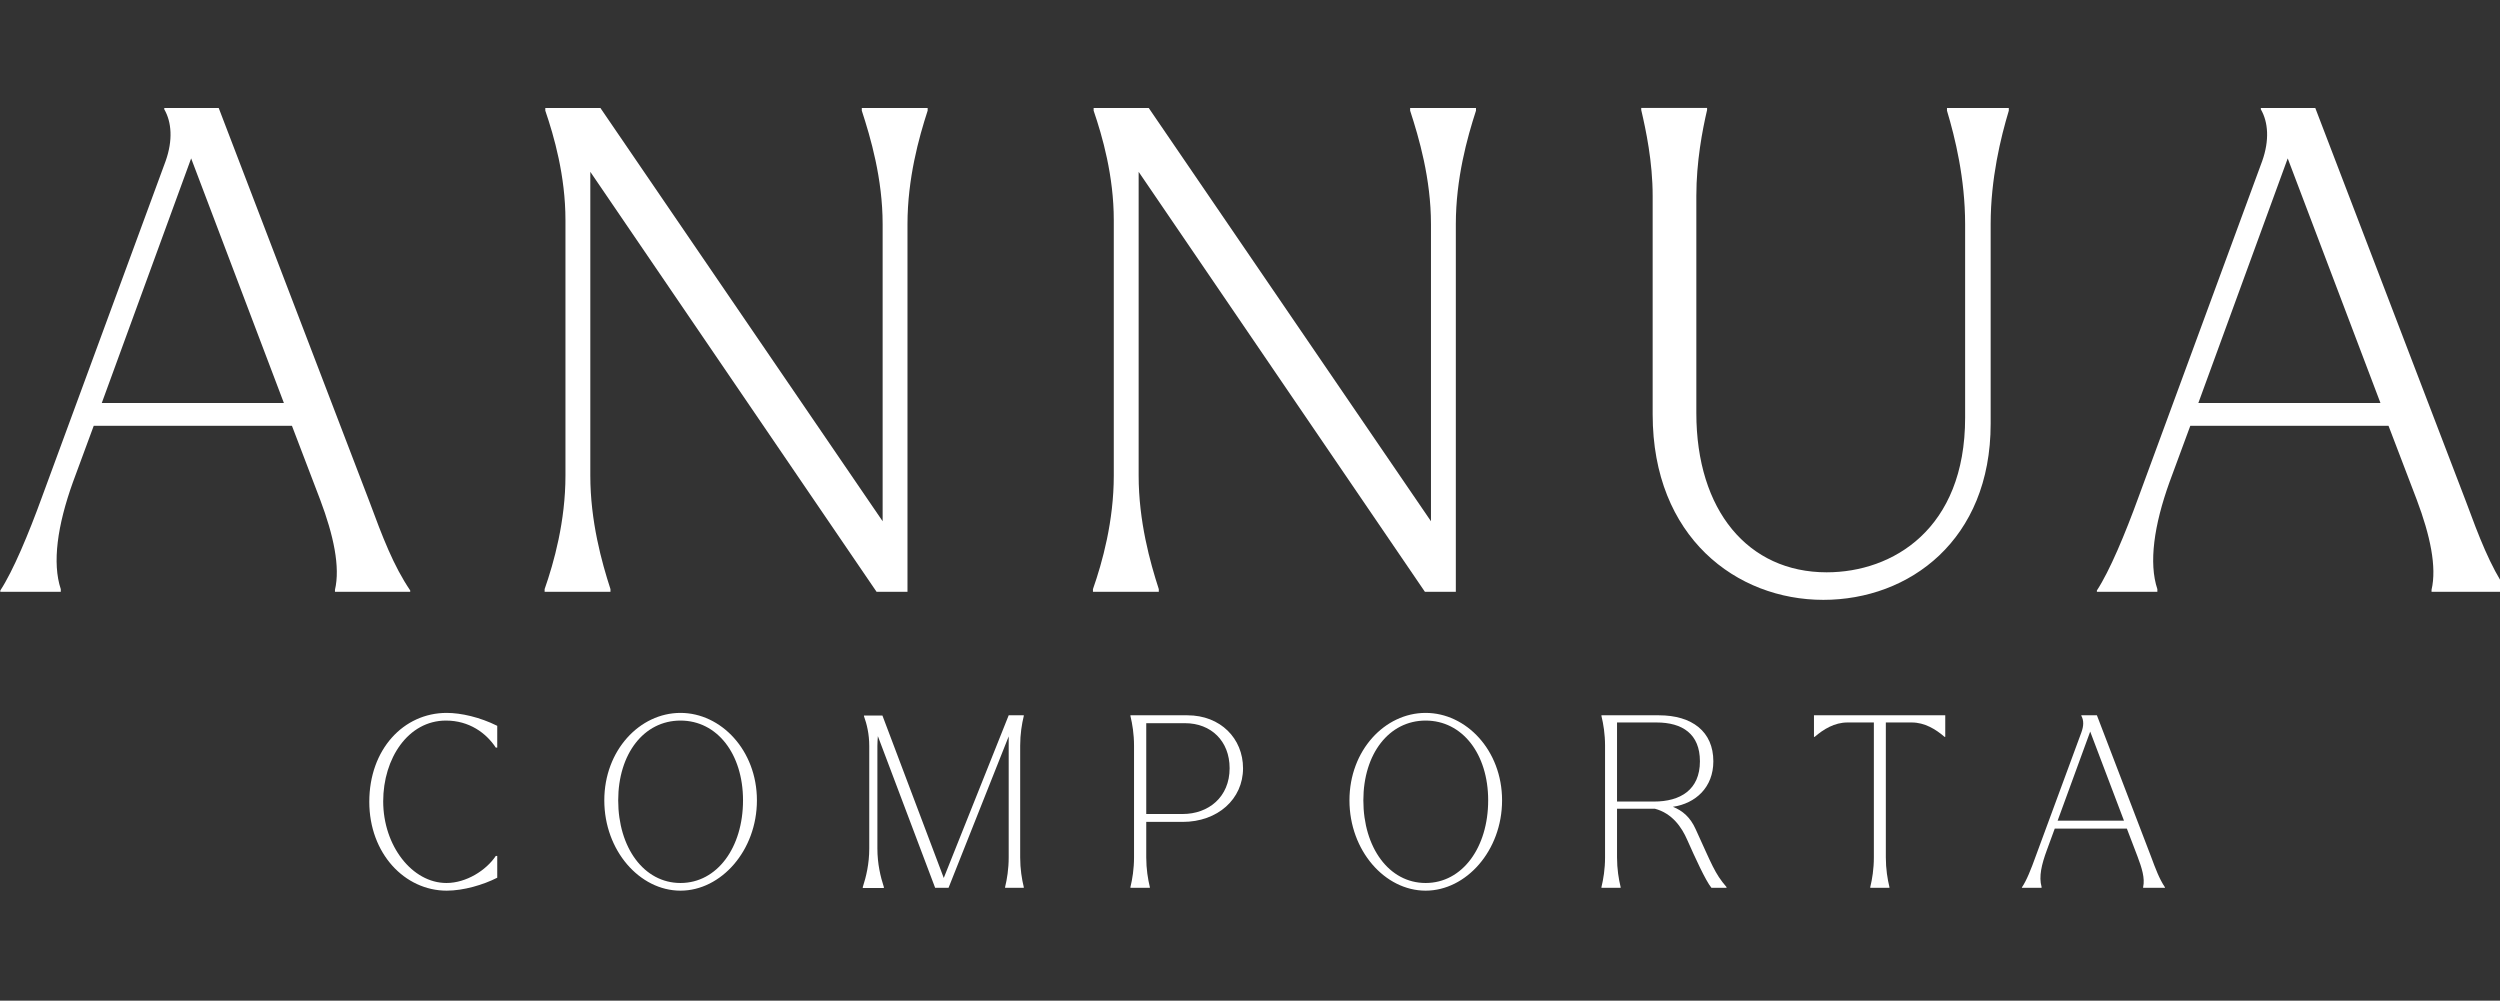 <?xml version="1.0" encoding="UTF-8" standalone="no"?>
<!DOCTYPE svg PUBLIC "-//W3C//DTD SVG 1.1//EN" "http://www.w3.org/Graphics/SVG/1.1/DTD/svg11.dtd">
<svg width="100%" height="100%" viewBox="0 0 1459 584" version="1.1" xmlns="http://www.w3.org/2000/svg" xmlns:xlink="http://www.w3.org/1999/xlink" xml:space="preserve" xmlns:serif="http://www.serif.com/" style="fill-rule:evenodd;clip-rule:evenodd;stroke-linejoin:round;stroke-miterlimit:2;">
    <rect x="0" y="0" width="1459" height="584" fill="#333333" stroke="none"/>
    <g transform="matrix(8.227,0,0,8.227,-186.764,-576.095)">
        <g transform="matrix(0.103,0,0,-0.103,13.883,141.119)">
            <path d="M368.14,283.57L368.14,282.64L316.31,282.64L316.31,284.03C320.01,299.77 315.38,321.52 306.13,346.05L286.69,396.96L150.16,396.96L135.81,358.08C125.17,328.46 121.46,302.54 127.48,284.49L127.48,282.64L85.83,282.64L85.83,283.57C94.62,296.99 105.27,322.45 114.52,347.9L199.68,579.3C204.77,593.65 203.85,606.14 198.75,614.94L198.75,615.87L236.24,615.87L339.91,345.13C349.17,320.13 356.57,300.69 368.14,283.57ZM281.13,412.69L217.26,581.15L155.71,412.69L281.13,412.69Z" style="fill:white;fill-rule:nonzero;"/>
        </g>
        <g transform="matrix(0.103,0,0,-0.103,13.883,141.119)">
            <path d="M724.49,614.01C718.47,595.5 710.61,567.27 710.61,535.8L710.61,282.64L689.32,282.64L492.17,571.9L492.17,362.71C492.17,331.24 500.04,303.01 506.05,284.5L506.05,282.65L460.7,282.65L460.7,284.5C467.18,303.01 475.05,331.24 475.05,362.71L475.05,538.58C475.05,569.13 467.18,596.43 461.17,614.02L461.17,615.87L499.12,615.87L693.5,331.24L693.5,535.8C693.5,567.27 685.17,595.5 679.15,614.01L679.15,615.86L724.5,615.86L724.5,614.01L724.49,614.01Z" style="fill:white;fill-rule:nonzero;"/>
        </g>
        <g transform="matrix(0.103,0,0,-0.103,13.883,141.119)">
            <path d="M1102.14,614.01C1096.12,595.5 1088.26,567.27 1088.26,535.8L1088.26,282.64L1066.97,282.64L869.81,571.9L869.81,362.71C869.81,331.24 877.68,303.01 883.69,284.5L883.69,282.65L838.34,282.65L838.34,284.5C844.82,303.01 852.69,331.24 852.69,362.71L852.69,538.58C852.69,569.13 844.82,596.43 838.81,614.02L838.81,615.87L876.76,615.87L1071.14,331.24L1071.14,535.8C1071.14,567.27 1062.81,595.5 1056.79,614.01L1056.79,615.86L1102.14,615.86L1102.14,614.01Z" style="fill:white;fill-rule:nonzero;"/>
        </g>
        <g transform="matrix(0.103,0,0,-0.103,13.883,141.69)">
            <path d="M1223.82,410.37L1223.82,560.79C1223.82,584.39 1219.19,606.14 1215.95,620.03L1215.95,621.42L1261.3,621.42L1261.3,620.03C1258.06,606.15 1253.9,584.39 1253.9,560.79L1253.9,411.3C1253.9,344.19 1289.54,301.62 1343.68,301.62C1389.03,301.62 1439.02,331.24 1439.02,408.07L1439.02,541.35C1439.02,572.82 1432.08,601.05 1426.52,619.56L1426.52,621.41L1469.1,621.41L1469.1,619.56C1463.55,601.05 1456.6,572.82 1456.6,541.35L1456.6,403.9C1456.6,323.83 1400.6,282.65 1341.36,282.65C1281.67,282.64 1223.82,325.68 1223.82,410.37Z" style="fill:white;fill-rule:nonzero;"/>
        </g>
        <g transform="matrix(0.103,0,0,-0.103,13.883,141.119)">
            <path d="M1812.07,283.57L1812.07,282.64L1760.24,282.64L1760.24,284.03C1763.94,299.77 1759.31,321.52 1750.06,346.05L1730.62,396.96L1594.09,396.96L1579.74,358.08C1569.1,328.46 1565.39,302.54 1571.41,284.49L1571.41,282.64L1529.76,282.64L1529.76,283.57C1538.55,296.99 1549.2,322.45 1558.45,347.9L1643.61,579.3C1648.7,593.65 1647.78,606.14 1642.68,614.94L1642.68,615.87L1680.17,615.87L1783.84,345.13C1793.1,320.13 1800.5,300.69 1812.07,283.57ZM1725.06,412.69L1661.19,581.15L1599.64,412.69L1725.06,412.69Z" style="fill:white;fill-rule:nonzero;"/>
        </g>
        <g>
            <path d="M54.388,133.206C55.577,133.206 56.971,132.798 57.974,132.288L57.974,130.742L57.872,130.742C57.192,131.761 55.781,132.662 54.371,132.662C51.941,132.662 49.884,130.028 49.884,126.867C49.884,123.825 51.652,121.14 54.337,121.14C55.985,121.14 57.192,122.023 57.872,123.06L57.974,123.06L57.974,121.513C56.75,120.902 55.408,120.596 54.388,120.596C51.329,120.596 48.898,123.179 48.898,126.901C48.898,130.572 51.414,133.206 54.388,133.206Z" style="fill:white;fill-rule:nonzero;"/>
            <path d="M70.973,133.206C73.845,133.206 76.395,130.368 76.395,126.799C76.395,123.247 73.845,120.596 70.973,120.596C68.084,120.596 65.569,123.247 65.569,126.799C65.569,130.368 68.084,133.206 70.973,133.206ZM70.973,132.662C68.373,132.662 66.555,130.147 66.555,126.799C66.555,123.502 68.373,121.14 70.973,121.14C73.573,121.14 75.409,123.502 75.409,126.799C75.409,130.147 73.573,132.662 70.973,132.662Z" style="fill:white;fill-rule:nonzero;"/>
            <path d="M89.037,133.002L89.989,133.002L94.255,122.261L94.255,130.844C94.255,131.676 94.136,132.39 94,132.951L94,133.002L95.325,133.002L95.325,132.951C95.189,132.39 95.07,131.676 95.07,130.844L95.07,122.924C95.07,122.091 95.189,121.377 95.325,120.817L95.325,120.766L94.255,120.766L89.649,132.305L85.298,120.783L83.99,120.783L83.99,120.834C84.194,121.394 84.364,122.108 84.364,122.941L84.364,130.215C84.364,131.303 84.143,132.22 83.905,132.951L83.905,133.019L85.4,133.019L85.4,132.951C85.162,132.22 84.941,131.303 84.941,130.215L84.941,122.941C84.941,122.703 84.958,122.465 84.975,122.244L89.037,133.002Z" style="fill:white;fill-rule:nonzero;"/>
            <path d="M102.891,120.817C103.027,121.377 103.146,122.091 103.146,122.924L103.146,130.844C103.146,131.676 103.027,132.39 102.891,132.951L102.891,133.002L104.268,133.002L104.268,132.951C104.132,132.39 104.013,131.676 104.013,130.844L104.013,128.328L106.596,128.328C109.078,128.328 110.879,126.714 110.879,124.522C110.879,122.414 109.282,120.766 106.936,120.766L102.891,120.766L102.891,120.817ZM106.596,127.768L104.013,127.768L104.013,121.326L106.766,121.326C108.602,121.326 109.927,122.584 109.927,124.522C109.927,126.561 108.432,127.768 106.596,127.768Z" style="fill:white;fill-rule:nonzero;"/>
            <path d="M123.832,133.206C126.704,133.206 129.254,130.368 129.254,126.799C129.254,123.247 126.704,120.596 123.832,120.596C120.943,120.596 118.428,123.247 118.428,126.799C118.428,130.368 120.943,133.206 123.832,133.206ZM123.832,132.662C121.232,132.662 119.414,130.147 119.414,126.799C119.414,123.502 121.232,121.14 123.832,121.14C126.433,121.14 128.268,123.502 128.268,126.799C128.268,130.147 126.433,132.662 123.832,132.662Z" style="fill:white;fill-rule:nonzero;"/>
            <path d="M144.105,133.002L145.175,133.002L145.175,132.951C144.326,131.965 144.139,131.354 142.983,128.838C142.609,128.005 142.065,127.53 141.369,127.258C142.983,127.02 144.241,125.881 144.241,124.029C144.241,121.921 142.728,120.766 140.383,120.766L136.304,120.766L136.304,120.817C136.44,121.377 136.559,122.091 136.559,122.924L136.559,130.844C136.559,131.676 136.44,132.39 136.304,132.951L136.304,133.002L137.664,133.002L137.664,132.951C137.528,132.39 137.409,131.676 137.409,130.844L137.409,127.394L140.094,127.394C141.318,127.717 141.997,128.702 142.388,129.603C142.932,130.827 143.697,132.509 144.105,133.002ZM140.213,121.275C142.048,121.275 143.289,122.091 143.289,124.029C143.289,126.068 141.878,126.884 140.043,126.884L137.409,126.884L137.409,121.275L140.213,121.275Z" style="fill:white;fill-rule:nonzero;"/>
            <path d="M151.379,122.295L151.43,122.295C152.059,121.751 152.84,121.275 153.758,121.275L155.628,121.275L155.628,130.844C155.628,131.676 155.509,132.39 155.373,132.951L155.373,133.002L156.732,133.002L156.732,132.951C156.596,132.39 156.477,131.676 156.477,130.844L156.477,121.275L158.313,121.275C159.231,121.275 160.012,121.751 160.641,122.295L160.692,122.295L160.692,120.766L151.379,120.766L151.379,122.295Z" style="fill:white;fill-rule:nonzero;"/>
            <path d="M166.131,132.968L166.131,133.002L167.524,133.002L167.524,132.934C167.32,132.203 167.524,131.354 167.898,130.334L168.459,128.804L173.575,128.804L174.322,130.759C174.645,131.608 174.866,132.322 174.73,132.951L174.73,133.002L176.277,133.002L176.277,132.968C175.869,132.356 175.614,131.659 175.291,130.793L171.45,120.766L170.345,120.766L170.345,120.8C170.532,121.14 170.515,121.53 170.345,121.989L167.099,130.793C166.794,131.642 166.454,132.509 166.131,132.968ZM168.663,128.243L170.974,121.921L173.371,128.243L168.663,128.243Z" style="fill:white;fill-rule:nonzero;"/>
        </g>
    </g>
</svg>
